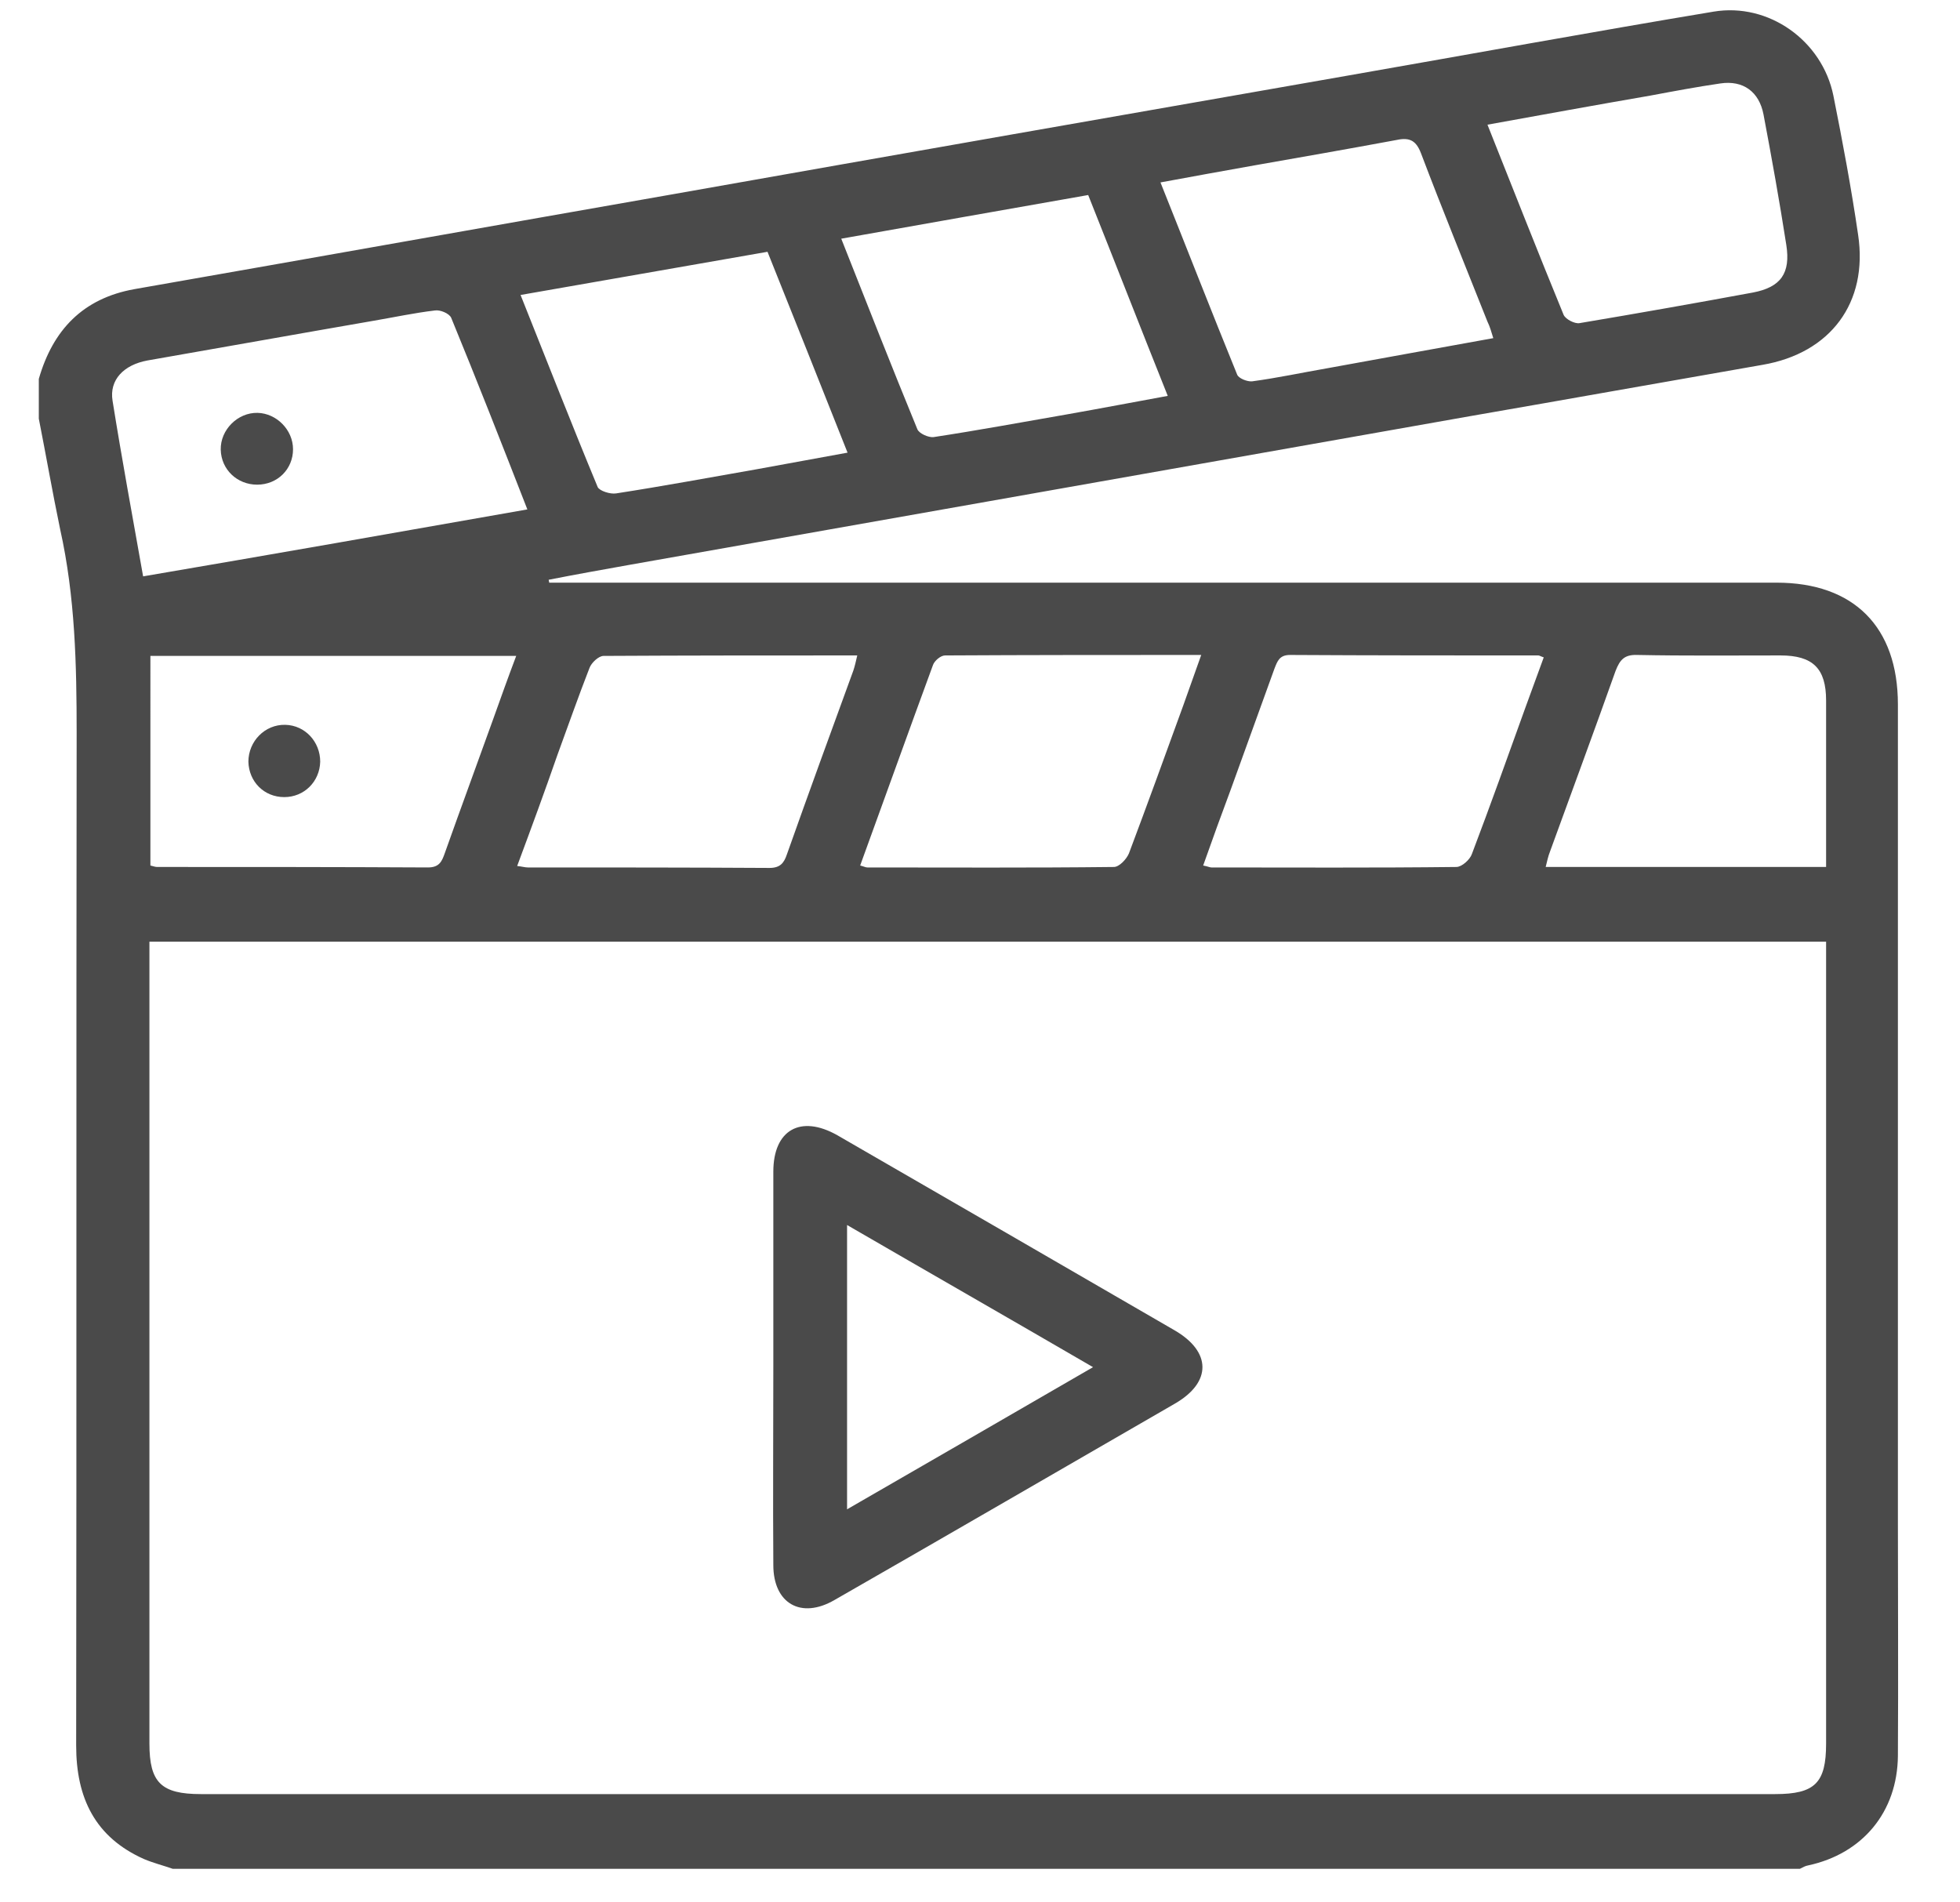 <?xml version="1.0" encoding="utf-8"?>
<!-- Generator: Adobe Illustrator 27.9.0, SVG Export Plug-In . SVG Version: 6.00 Build 0)  -->
<svg version="1.1" id="Layer_1" xmlns="http://www.w3.org/2000/svg" xmlns:xlink="http://www.w3.org/1999/xlink" x="0px" y="0px"
	 viewBox="0 0 404 392" style="enable-background:new 0 0 404 392;" xml:space="preserve">
<style type="text/css">
	.st0{fill:#4A4A4A;}
</style>
<g>
	<path class="st0" d="M8,86.3c0-2.7,0-5.5,0-8.2c2.9-10.1,9.1-16.6,19.7-18.5c37.1-6.5,74.1-13.1,111.2-19.6
		c46.3-8.2,92.5-16.3,138.8-24.4c25.2-4.4,50.3-9,75.5-13.2c11.4-1.9,22.4,6,24.7,17.3c1.9,9.5,3.7,19.1,5.1,28.7
		c2.1,14-5.7,24.4-19.7,26.8c-20.1,3.5-40.2,7.1-60.4,10.6c-57.7,10.2-115.3,20.4-173,30.6c-5.6,1-11.2,2-16.8,3.1
		c0,0.2,0.1,0.4,0.1,0.6c1.5,0,3,0,4.5,0c82.8,0,165.7,0,248.5,0c15.9,0,25,9.1,25,25.1c0,56.1,0,112.3,0,168.4
		c0,16.1,0.1,32.2,0,48.3c-0.1,11.6-7.3,20.2-18.5,22.6c-0.6,0.1-1.1,0.4-1.7,0.7c-111.8,0-223.6,0-335.4,0c-2-0.7-4-1.2-5.9-2
		c-10.1-4.5-14-12.6-14-23.4c0.1-69.6,0-139.2,0.1-208.7c0-14.1-0.3-28.1-3.4-42C10.8,101.4,9.5,93.9,8,86.3z M376.4,194.1
		c-115.4,0-230.3,0-345.6,0c0,1.6,0,2.8,0,4c0,53.8,0,107.5,0,161.3c0,8,2.4,10.4,10.6,10.4c108.2,0,216.4,0,324.5,0
		c8.2,0,10.5-2.3,10.5-10.4c0-53.6,0-107.3,0-160.9C376.4,197.1,376.4,195.8,376.4,194.1z M108.7,105C103.4,91.4,98.3,78.4,93,65.5
		c-0.4-0.9-2.3-1.7-3.4-1.5c-4.2,0.5-8.4,1.4-12.5,2.1c-15.6,2.7-31.2,5.5-46.7,8.2c-4.9,0.9-7.9,4-7.2,8.3
		c1.9,11.9,4.1,23.8,6.3,36.2C55.9,114.3,82.1,109.7,108.7,105z M31,178.4c0.7,0.2,1.1,0.3,1.4,0.3c18.6,0,37.2,0,55.8,0.1
		c2.4,0,2.9-1.3,3.5-3c3.3-9.3,6.7-18.5,10-27.7c1.5-4.2,3-8.4,4.7-12.9c-25.4,0-50.3,0-75.4,0C31,149.7,31,163.9,31,178.4z
		 M177.3,178.4c0.8,0.2,1.1,0.4,1.5,0.4c16.9,0,33.9,0.1,50.8-0.1c1.1,0,2.6-1.6,3.1-2.8c3.8-10.1,7.5-20.3,11.2-30.5
		c1.2-3.4,2.4-6.7,3.7-10.4c-17.9,0-35.3,0-52.8,0.1c-0.9,0-2.2,1.1-2.5,2C187.3,150.7,182.4,164.4,177.3,178.4z M106.6,178.5
		c1,0.1,1.6,0.3,2.2,0.3c16.6,0,33.2,0,49.8,0.1c2.2,0,3-1,3.6-2.8c4.5-12.7,9.1-25.3,13.7-37.9c0.3-0.9,0.5-1.8,0.8-3.1
		c-17.7,0-35,0-52.3,0.1c-1,0-2.5,1.4-2.9,2.5c-2.3,5.9-4.4,11.9-6.6,17.9C112.3,163.1,109.5,170.7,106.6,178.5z M248,178.4
		c1,0.2,1.4,0.4,1.7,0.4c16.8,0,33.7,0.1,50.5-0.1c1.1,0,2.8-1.5,3.2-2.7c3.8-10,7.4-20.1,11-30.1c1.3-3.5,2.5-6.9,3.8-10.4
		c-0.6-0.2-0.9-0.4-1.1-0.4c-17.1,0-34.2,0-51.2-0.1c-2.2,0-2.6,1.3-3.2,2.8c-3,8.3-6,16.6-9,24.9C251.8,167.8,249.9,173,248,178.4z
		 M307.8,69.7c-0.4-1.3-0.7-2.4-1.2-3.4c-4.6-11.6-9.3-23.1-13.7-34.7c-1.1-2.9-2.6-3.3-5.3-2.7c-9.7,1.8-19.4,3.5-29.1,5.2
		c-6.3,1.1-12.7,2.3-19.3,3.5c5.4,13.5,10.5,26.6,15.8,39.6c0.3,0.8,2.1,1.5,3.1,1.4c5.2-0.7,10.3-1.8,15.5-2.7
		C285,73.8,296.3,71.8,307.8,69.7z M107.3,60.8c5.4,13.5,10.5,26.6,15.9,39.6c0.4,0.8,2.6,1.5,3.8,1.3c9.7-1.5,19.4-3.3,29.1-5
		c6.1-1.1,12.1-2.2,18.6-3.4c-5.6-14.1-11-27.7-16.5-41.4C141.1,54.9,124.4,57.8,107.3,60.8z M224.3,40.2c-17.2,3-33.9,6-50.9,9
		c5.3,13.4,10.4,26.4,15.7,39.3c0.4,0.9,2.3,1.7,3.3,1.6c9.2-1.4,18.4-3.1,27.6-4.7c6.8-1.2,13.6-2.5,20.7-3.8
		C235.1,67.6,229.8,54,224.3,40.2z M306.6,25.7C311.9,39,317,52,322.3,64.9c0.4,0.9,2.3,1.9,3.3,1.7c11.9-2,23.8-4.1,35.7-6.3
		c5.8-1.1,7.8-4,6.9-9.8c-1.4-9-3-17.9-4.7-26.9c-0.9-4.7-4.2-7.1-8.9-6.4c-4.8,0.7-9.6,1.6-14.4,2.5
		C329.2,21.6,318.2,23.6,306.6,25.7z M376.4,178.7c0-11.7,0-23,0-34.3c0-6.6-2.7-9.3-9.4-9.3c-9.8,0-19.7,0.1-29.5-0.1
		c-2.7-0.1-3.6,1-4.5,3.3c-4.4,12.4-9,24.8-13.5,37.2c-0.4,1-0.6,2-0.9,3.2C338,178.7,356.9,178.7,376.4,178.7z"/>
	<path class="st0" d="M159.4,281.5c0-13.3,0-26.7,0-40c0-8.6,5.6-11.8,13.2-7.5c23.2,13.4,46.4,26.8,69.5,40.2
		c7.6,4.4,7.7,10.7,0.1,15.1c-23.4,13.5-46.8,27.1-70.2,40.5c-6.9,4-12.6,0.7-12.6-7.2C159.3,308.9,159.4,295.2,159.4,281.5z
		 M174.6,311.1c17-9.8,33.6-19.4,50.7-29.3c-17.2-10-33.8-19.5-50.7-29.3C174.6,272.3,174.6,291.3,174.6,311.1z"/>
	<path class="st0" d="M53,99.9c-4.1,0-7.4-3.1-7.5-7.2c-0.1-4.1,3.5-7.7,7.6-7.6c3.9,0.1,7.3,3.5,7.3,7.5
		C60.4,96.7,57.2,99.9,53,99.9z"/>
	<path class="st0" d="M58.6,164.3c-4.2,0-7.3-3.2-7.4-7.3c0-4.2,3.4-7.7,7.6-7.6c4.1,0.1,7.2,3.5,7.2,7.6
		C65.9,161.1,62.7,164.3,58.6,164.3z"/>
</g>
</svg>
